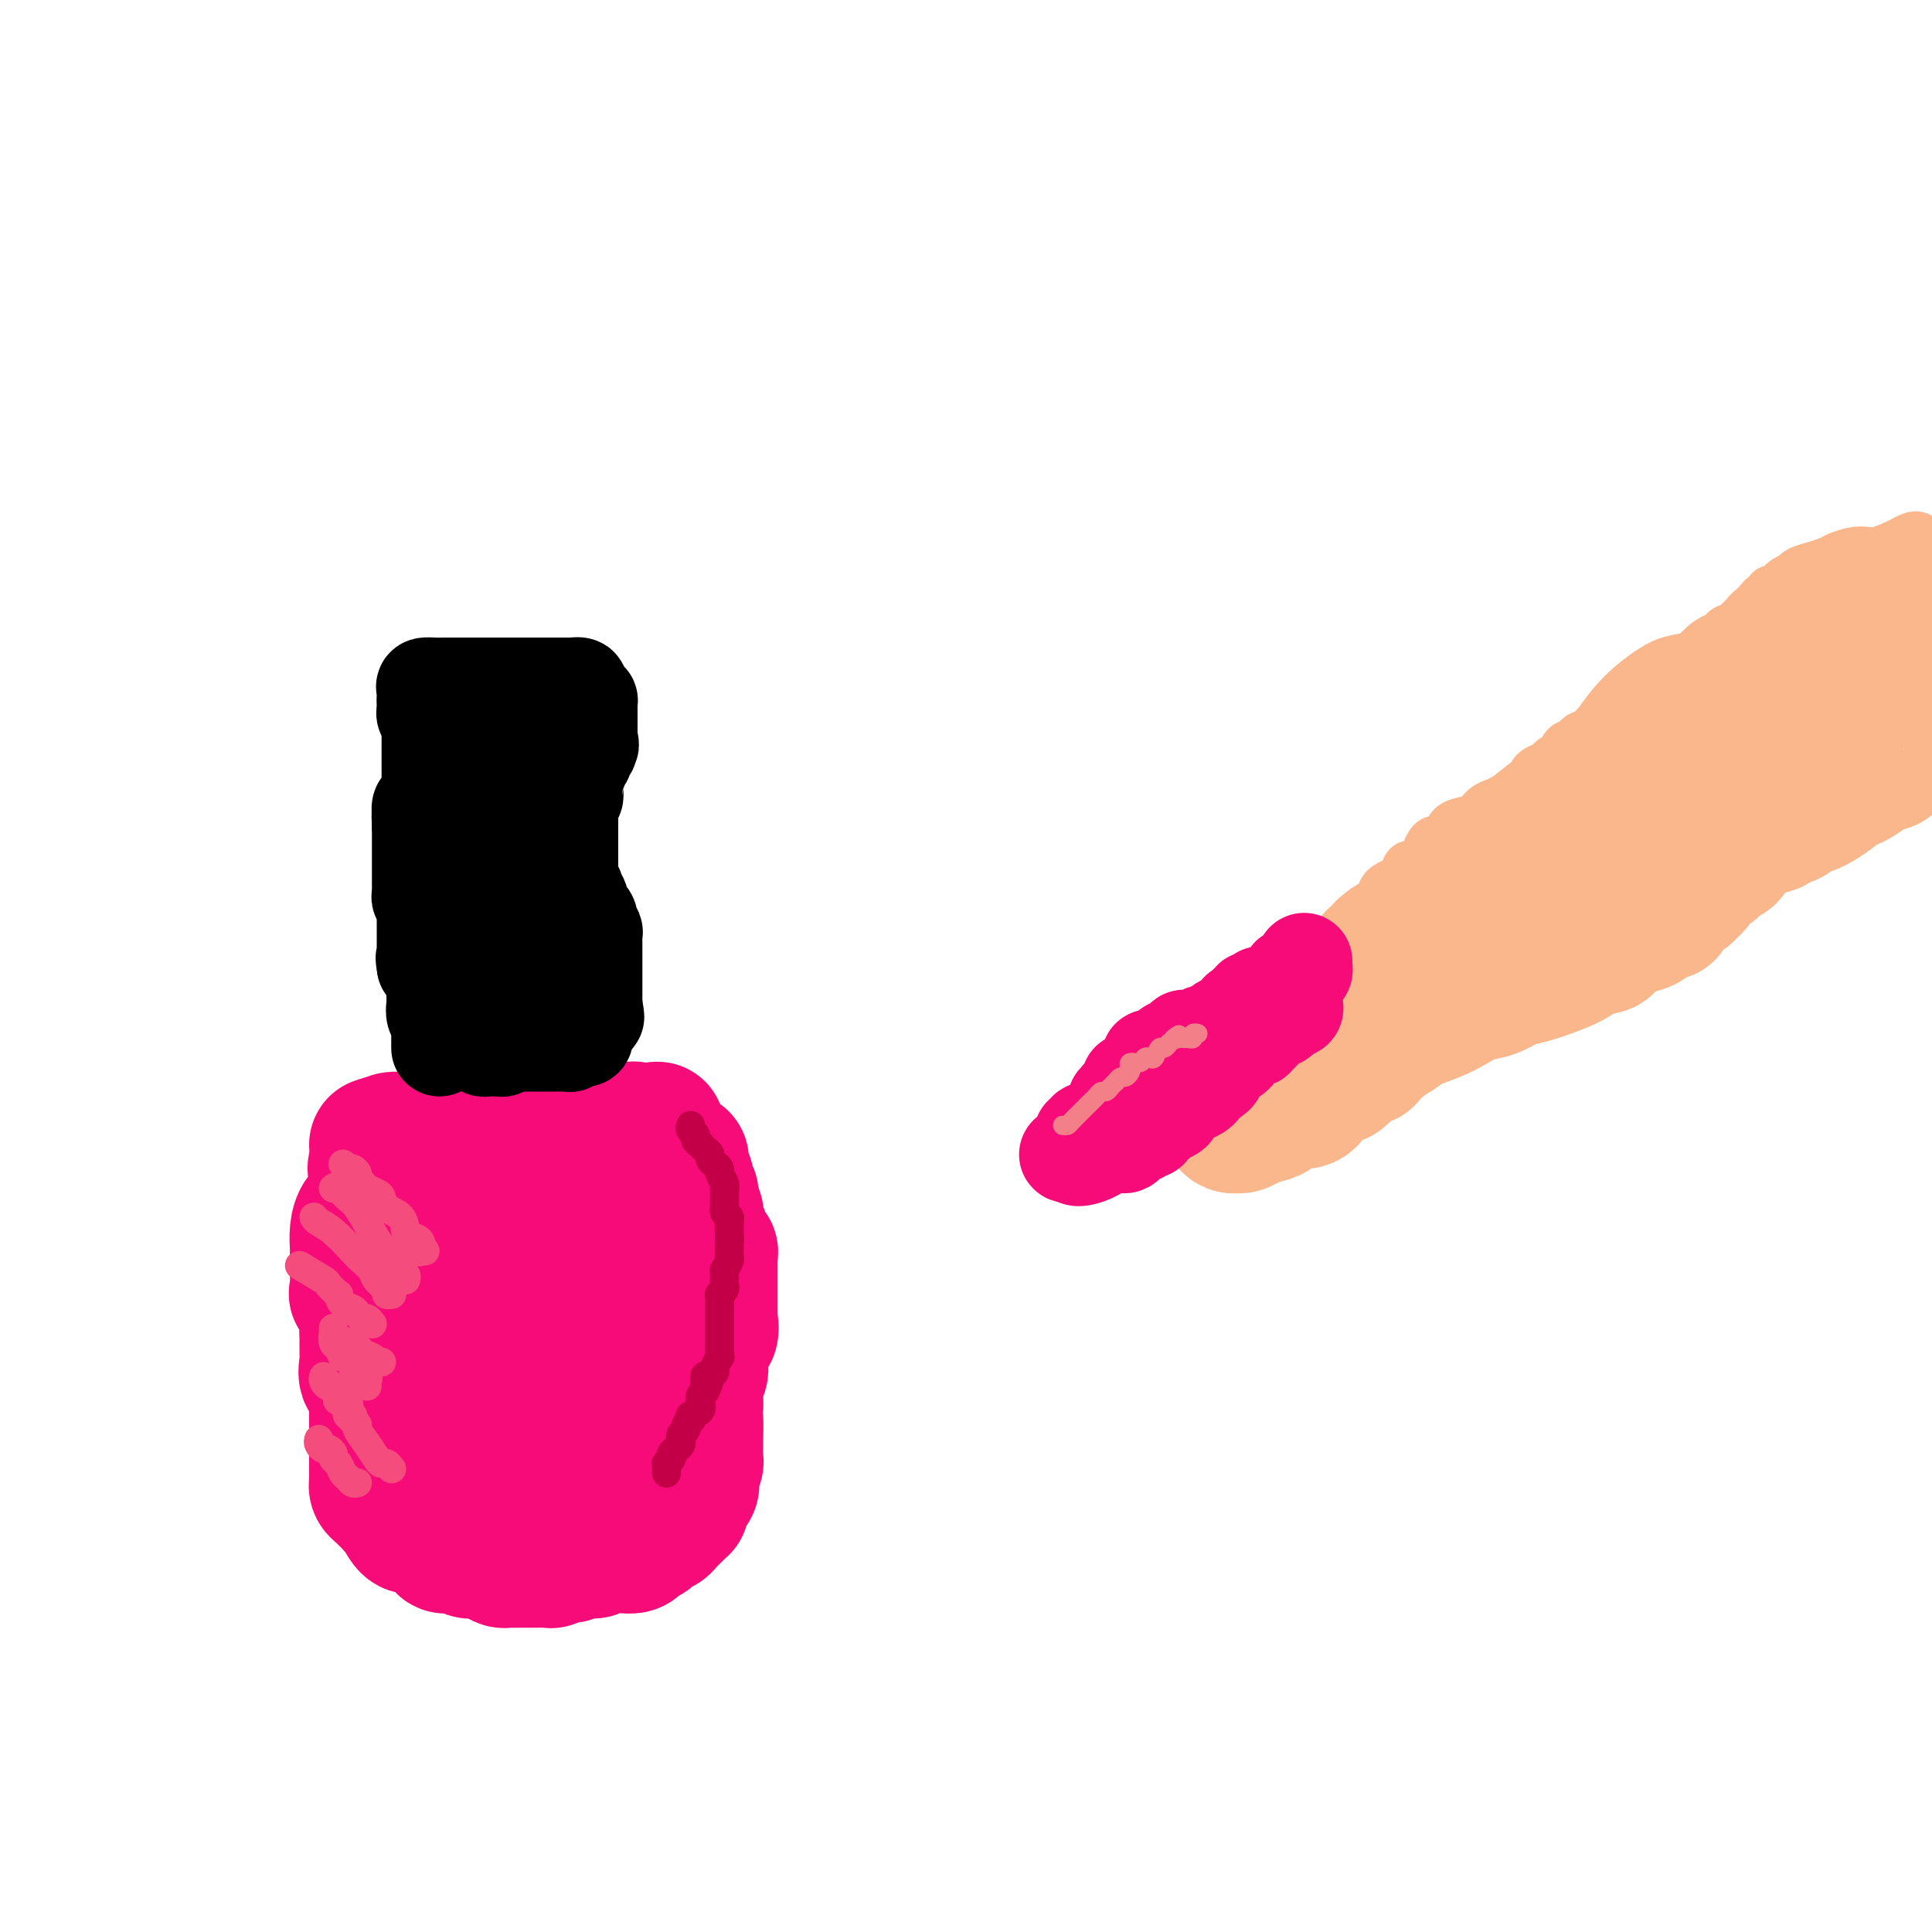 <svg viewBox='0 0 400 400' version='1.1' xmlns='http://www.w3.org/2000/svg' xmlns:xlink='http://www.w3.org/1999/xlink'><g fill='none' stroke='#F60B79' stroke-width='20' stroke-linecap='round' stroke-linejoin='round'><path d='M78,233c-0.202,-0.121 -0.404,-0.243 0,0c0.404,0.243 1.414,0.850 2,1c0.586,0.150 0.747,-0.156 1,0c0.253,0.156 0.596,0.774 1,1c0.404,0.226 0.869,0.061 1,0c0.131,-0.061 -0.071,-0.016 0,0c0.071,0.016 0.415,0.004 1,0c0.585,-0.004 1.413,-0.001 2,0c0.587,0.001 0.934,0.001 1,0c0.066,-0.001 -0.150,-0.004 0,0c0.150,0.004 0.666,0.015 1,0c0.334,-0.015 0.485,-0.056 1,0c0.515,0.056 1.395,0.207 2,0c0.605,-0.207 0.936,-0.774 1,-1c0.064,-0.226 -0.137,-0.113 0,0c0.137,0.113 0.614,0.226 1,0c0.386,-0.226 0.682,-0.793 1,-1c0.318,-0.207 0.659,-0.056 1,0c0.341,0.056 0.683,0.015 1,0c0.317,-0.015 0.610,-0.004 1,0c0.390,0.004 0.879,0.001 1,0c0.121,-0.001 -0.125,0.001 0,0c0.125,-0.001 0.622,-0.003 1,0c0.378,0.003 0.637,0.011 1,0c0.363,-0.011 0.828,-0.041 1,0c0.172,0.041 0.049,0.155 0,0c-0.049,-0.155 -0.025,-0.577 0,-1'/><path d='M101,232c1.669,-0.480 0.843,-0.181 1,0c0.157,0.181 1.298,0.245 2,0c0.702,-0.245 0.965,-0.798 1,-1c0.035,-0.202 -0.158,-0.054 0,0c0.158,0.054 0.669,0.015 1,0c0.331,-0.015 0.484,-0.004 1,0c0.516,0.004 1.395,0.001 2,0c0.605,-0.001 0.935,-0.000 1,0c0.065,0.000 -0.136,0.000 0,0c0.136,-0.000 0.610,-0.000 1,0c0.390,0.000 0.696,0.000 1,0c0.304,-0.000 0.606,-0.000 1,0c0.394,0.000 0.879,0.000 1,0c0.121,-0.000 -0.121,-0.000 0,0c0.121,0.000 0.606,0.000 1,0c0.394,-0.000 0.699,-0.000 1,0c0.301,0.000 0.599,0.000 1,0c0.401,-0.000 0.906,-0.001 1,0c0.094,0.001 -0.224,0.004 0,0c0.224,-0.004 0.990,-0.015 1,0c0.010,0.015 -0.735,0.057 -1,0c-0.265,-0.057 -0.050,-0.211 -1,0c-0.950,0.211 -3.063,0.788 -4,1c-0.937,0.212 -0.696,0.061 -1,0c-0.304,-0.061 -1.152,-0.030 -2,0'/><path d='M110,232c-1.571,0.155 -0.999,0.041 -1,0c-0.001,-0.041 -0.574,-0.011 -1,0c-0.426,0.011 -0.705,0.002 -1,0c-0.295,-0.002 -0.608,0.003 -1,0c-0.392,-0.003 -0.864,-0.015 -1,0c-0.136,0.015 0.066,0.057 0,0c-0.066,-0.057 -0.398,-0.211 -1,0c-0.602,0.211 -1.474,0.789 -2,1c-0.526,0.211 -0.705,0.057 -1,0c-0.295,-0.057 -0.705,-0.015 -1,0c-0.295,0.015 -0.474,0.003 -1,0c-0.526,-0.003 -1.397,0.003 -2,0c-0.603,-0.003 -0.936,-0.015 -1,0c-0.064,0.015 0.140,0.057 0,0c-0.140,-0.057 -0.626,-0.211 -1,0c-0.374,0.211 -0.636,0.789 -1,1c-0.364,0.211 -0.829,0.057 -1,0c-0.171,-0.057 -0.049,-0.016 -1,0c-0.951,0.016 -2.976,0.008 -4,0c-1.024,-0.008 -1.048,-0.016 -1,0c0.048,0.016 0.166,0.056 0,0c-0.166,-0.056 -0.618,-0.207 -1,0c-0.382,0.207 -0.694,0.773 -1,1c-0.306,0.227 -0.607,0.116 -1,0c-0.393,-0.116 -0.879,-0.237 -1,0c-0.121,0.237 0.121,0.833 0,1c-0.121,0.167 -0.606,-0.095 -1,0c-0.394,0.095 -0.697,0.548 -1,1'/><path d='M81,237c-4.670,0.774 -1.843,0.207 -1,0c0.843,-0.207 -0.296,-0.056 -1,0c-0.704,0.056 -0.972,0.015 -1,0c-0.028,-0.015 0.185,-0.004 0,0c-0.185,0.004 -0.767,0.001 -1,0c-0.233,-0.001 -0.116,-0.001 0,0'/></g>
<g fill='none' stroke='#F60B79' stroke-width='28' stroke-linecap='round' stroke-linejoin='round'><path d='M78,237c0.245,0.111 0.491,0.222 1,0c0.509,-0.222 1.283,-0.777 2,-1c0.717,-0.223 1.379,-0.112 2,0c0.621,0.112 1.201,0.226 2,0c0.799,-0.226 1.817,-0.793 3,-1c1.183,-0.207 2.530,-0.056 4,0c1.470,0.056 3.064,0.015 4,0c0.936,-0.015 1.213,-0.004 2,0c0.787,0.004 2.084,0.001 3,0c0.916,-0.001 1.450,-0.000 2,0c0.550,0.000 1.116,0.000 2,0c0.884,-0.000 2.088,-0.000 3,0c0.912,0.000 1.533,0.001 2,0c0.467,-0.001 0.779,-0.004 1,0c0.221,0.004 0.351,0.015 1,0c0.649,-0.015 1.815,-0.057 2,0c0.185,0.057 -0.613,0.211 0,0c0.613,-0.211 2.637,-0.789 4,-1c1.363,-0.211 2.064,-0.057 3,0c0.936,0.057 2.107,0.015 3,0c0.893,-0.015 1.510,-0.004 2,0c0.490,0.004 0.854,0.001 1,0c0.146,-0.001 0.073,-0.001 0,0'/><path d='M127,234c7.759,-0.464 2.657,-0.124 1,0c-1.657,0.124 0.129,0.033 1,0c0.871,-0.033 0.825,-0.009 1,0c0.175,0.009 0.572,0.002 1,0c0.428,-0.002 0.888,-0.001 1,0c0.112,0.001 -0.124,0.001 0,0c0.124,-0.001 0.608,-0.002 1,0c0.392,0.002 0.693,0.007 1,0c0.307,-0.007 0.621,-0.027 1,0c0.379,0.027 0.822,0.101 1,0c0.178,-0.101 0.089,-0.378 0,0c-0.089,0.378 -0.179,1.412 0,2c0.179,0.588 0.626,0.731 1,1c0.374,0.269 0.674,0.663 1,1c0.326,0.337 0.676,0.615 1,1c0.324,0.385 0.622,0.877 1,1c0.378,0.123 0.837,-0.122 1,0c0.163,0.122 0.030,0.610 0,1c-0.030,0.390 0.044,0.682 0,1c-0.044,0.318 -0.204,0.663 0,1c0.204,0.337 0.773,0.668 1,1c0.227,0.332 0.113,0.666 0,1c-0.113,0.334 -0.226,0.667 0,1c0.226,0.333 0.792,0.667 1,1c0.208,0.333 0.060,0.667 0,1c-0.060,0.333 -0.030,0.667 0,1'/><path d='M143,249c1.023,2.515 0.082,1.304 0,1c-0.082,-0.304 0.696,0.300 1,1c0.304,0.700 0.133,1.497 0,2c-0.133,0.503 -0.228,0.712 0,1c0.228,0.288 0.778,0.656 1,1c0.222,0.344 0.116,0.666 0,1c-0.116,0.334 -0.241,0.681 0,1c0.241,0.319 0.849,0.609 1,1c0.151,0.391 -0.156,0.882 0,1c0.156,0.118 0.774,-0.137 1,0c0.226,0.137 0.061,0.667 0,1c-0.061,0.333 -0.016,0.471 0,1c0.016,0.529 0.004,1.451 0,2c-0.004,0.549 -0.001,0.724 0,1c0.001,0.276 0.000,0.652 0,1c-0.000,0.348 -0.000,0.669 0,1c0.000,0.331 -0.000,0.671 0,1c0.000,0.329 0.000,0.648 0,1c-0.000,0.352 -0.001,0.736 0,1c0.001,0.264 0.002,0.407 0,1c-0.002,0.593 -0.008,1.635 0,2c0.008,0.365 0.030,0.051 0,0c-0.030,-0.051 -0.114,0.159 0,1c0.114,0.841 0.424,2.313 0,3c-0.424,0.687 -1.581,0.588 -2,1c-0.419,0.412 -0.098,1.335 0,2c0.098,0.665 -0.026,1.073 0,2c0.026,0.927 0.203,2.372 0,3c-0.203,0.628 -0.785,0.438 -1,1c-0.215,0.562 -0.061,1.875 0,3c0.061,1.125 0.031,2.063 0,3'/><path d='M144,291c-0.464,4.772 -0.123,2.702 0,3c0.123,0.298 0.029,2.962 0,4c-0.029,1.038 0.006,0.449 0,1c-0.006,0.551 -0.055,2.242 0,3c0.055,0.758 0.213,0.582 0,1c-0.213,0.418 -0.797,1.429 -1,2c-0.203,0.571 -0.027,0.703 0,1c0.027,0.297 -0.097,0.758 0,1c0.097,0.242 0.415,0.264 0,1c-0.415,0.736 -1.564,2.186 -2,3c-0.436,0.814 -0.158,0.991 0,1c0.158,0.009 0.197,-0.151 0,0c-0.197,0.151 -0.630,0.614 -1,1c-0.370,0.386 -0.676,0.695 -1,1c-0.324,0.305 -0.664,0.608 -1,1c-0.336,0.392 -0.667,0.875 -1,1c-0.333,0.125 -0.667,-0.107 -1,0c-0.333,0.107 -0.666,0.554 -1,1c-0.334,0.446 -0.671,0.890 -1,1c-0.329,0.110 -0.651,-0.114 -1,0c-0.349,0.114 -0.724,0.567 -1,1c-0.276,0.433 -0.453,0.847 -1,1c-0.547,0.153 -1.465,0.045 -2,0c-0.535,-0.045 -0.688,-0.026 -1,0c-0.312,0.026 -0.784,0.060 -1,0c-0.216,-0.060 -0.176,-0.213 -1,0c-0.824,0.213 -2.514,0.792 -3,1c-0.486,0.208 0.230,0.045 0,0c-0.230,-0.045 -1.408,0.026 -2,0c-0.592,-0.026 -0.598,-0.150 -1,0c-0.402,0.150 -1.201,0.575 -2,1'/><path d='M118,322c-2.135,0.326 -0.971,0.140 -1,0c-0.029,-0.140 -1.250,-0.234 -2,0c-0.750,0.234 -1.028,0.795 -1,1c0.028,0.205 0.362,0.055 0,0c-0.362,-0.055 -1.421,-0.015 -2,0c-0.579,0.015 -0.679,0.004 -1,0c-0.321,-0.004 -0.863,-0.001 -1,0c-0.137,0.001 0.132,0.000 0,0c-0.132,-0.000 -0.665,0.001 -1,0c-0.335,-0.001 -0.470,-0.003 -1,0c-0.530,0.003 -1.453,0.011 -2,0c-0.547,-0.011 -0.717,-0.042 -1,0c-0.283,0.042 -0.678,0.156 -1,0c-0.322,-0.156 -0.573,-0.581 -1,-1c-0.427,-0.419 -1.032,-0.830 -2,-1c-0.968,-0.170 -2.299,-0.098 -3,0c-0.701,0.098 -0.770,0.223 -1,0c-0.230,-0.223 -0.620,-0.795 -1,-1c-0.380,-0.205 -0.749,-0.044 -1,0c-0.251,0.044 -0.385,-0.029 -1,0c-0.615,0.029 -1.710,0.162 -2,0c-0.290,-0.162 0.224,-0.618 0,-1c-0.224,-0.382 -1.187,-0.691 -2,-1c-0.813,-0.309 -1.475,-0.618 -2,-1c-0.525,-0.382 -0.914,-0.836 -1,-1c-0.086,-0.164 0.131,-0.036 0,0c-0.131,0.036 -0.610,-0.018 -1,0c-0.390,0.018 -0.692,0.108 -1,0c-0.308,-0.108 -0.621,-0.414 -1,-1c-0.379,-0.586 -0.822,-1.453 -1,-2c-0.178,-0.547 -0.089,-0.773 0,-1'/><path d='M83,312c-1.571,-1.190 -0.999,-0.164 -1,0c-0.001,0.164 -0.575,-0.534 -1,-1c-0.425,-0.466 -0.702,-0.698 -1,-1c-0.298,-0.302 -0.616,-0.672 -1,-1c-0.384,-0.328 -0.835,-0.613 -1,-1c-0.165,-0.387 -0.044,-0.877 0,-1c0.044,-0.123 0.012,0.122 0,0c-0.012,-0.122 -0.003,-0.610 0,-1c0.003,-0.390 0.001,-0.681 0,-1c-0.001,-0.319 -0.000,-0.666 0,-1c0.000,-0.334 0.000,-0.654 0,-1c-0.000,-0.346 -0.000,-0.719 0,-1c0.000,-0.281 0.000,-0.471 0,-1c-0.000,-0.529 -0.000,-1.398 0,-2c0.000,-0.602 0.000,-0.939 0,-1c-0.000,-0.061 -0.000,0.152 0,0c0.000,-0.152 0.000,-0.671 0,-1c-0.000,-0.329 -0.000,-0.470 0,-1c0.000,-0.530 0.000,-1.449 0,-2c-0.000,-0.551 -0.001,-0.732 0,-1c0.001,-0.268 0.004,-0.621 0,-1c-0.004,-0.379 -0.016,-0.783 0,-1c0.016,-0.217 0.060,-0.247 0,-1c-0.060,-0.753 -0.222,-2.229 0,-3c0.222,-0.771 0.830,-0.837 1,-1c0.170,-0.163 -0.099,-0.423 0,-1c0.099,-0.577 0.565,-1.472 1,-2c0.435,-0.528 0.838,-0.688 1,-1c0.162,-0.312 0.082,-0.776 0,-1c-0.082,-0.224 -0.166,-0.207 0,-1c0.166,-0.793 0.583,-2.397 1,-4'/><path d='M82,276c0.558,-1.616 -0.047,-0.156 0,0c0.047,0.156 0.745,-0.992 1,-2c0.255,-1.008 0.068,-1.877 0,-2c-0.068,-0.123 -0.018,0.500 0,0c0.018,-0.500 0.005,-2.123 0,-3c-0.005,-0.877 -0.000,-1.007 0,-1c0.000,0.007 -0.004,0.152 0,0c0.004,-0.152 0.015,-0.602 0,-1c-0.015,-0.398 -0.057,-0.744 0,-1c0.057,-0.256 0.211,-0.422 0,-1c-0.211,-0.578 -0.789,-1.570 -1,-2c-0.211,-0.430 -0.055,-0.300 0,-1c0.055,-0.700 0.011,-2.230 0,-3c-0.011,-0.770 0.012,-0.780 0,-1c-0.012,-0.220 -0.060,-0.651 0,-1c0.060,-0.349 0.226,-0.618 0,-1c-0.226,-0.382 -0.844,-0.879 -1,-1c-0.156,-0.121 0.151,0.132 0,0c-0.151,-0.132 -0.758,-0.650 -1,-1c-0.242,-0.350 -0.117,-0.532 0,-1c0.117,-0.468 0.227,-1.220 0,-2c-0.227,-0.780 -0.792,-1.586 -1,-2c-0.208,-0.414 -0.060,-0.436 0,-1c0.060,-0.564 0.030,-1.672 0,-2c-0.030,-0.328 -0.061,0.122 0,0c0.061,-0.122 0.212,-0.816 0,-1c-0.212,-0.184 -0.788,0.143 -1,0c-0.212,-0.143 -0.061,-0.755 0,-1c0.061,-0.245 0.030,-0.122 0,0'/><path d='M78,244c-0.628,-4.726 -0.196,-0.540 0,1c0.196,1.540 0.158,0.433 0,1c-0.158,0.567 -0.435,2.809 -1,4c-0.565,1.191 -1.420,1.332 -2,2c-0.580,0.668 -0.887,1.864 -1,3c-0.113,1.136 -0.032,2.212 0,3c0.032,0.788 0.016,1.287 0,2c-0.016,0.713 -0.033,1.640 0,3c0.033,1.360 0.114,3.154 0,4c-0.114,0.846 -0.423,0.745 0,1c0.423,0.255 1.578,0.868 2,2c0.422,1.132 0.111,2.784 0,4c-0.111,1.216 -0.022,1.996 0,3c0.022,1.004 -0.022,2.234 0,3c0.022,0.766 0.110,1.070 0,2c-0.110,0.930 -0.418,2.486 0,3c0.418,0.514 1.561,-0.012 2,0c0.439,0.012 0.173,0.564 0,1c-0.173,0.436 -0.254,0.757 0,1c0.254,0.243 0.841,0.408 1,1c0.159,0.592 -0.111,1.612 0,2c0.111,0.388 0.603,0.145 1,0c0.397,-0.145 0.698,-0.193 1,0c0.302,0.193 0.603,0.626 1,1c0.397,0.374 0.890,0.688 1,1c0.110,0.312 -0.163,0.623 0,1c0.163,0.377 0.761,0.822 1,1c0.239,0.178 0.120,0.089 0,0'/><path d='M84,294c1.417,1.510 0.961,0.786 1,1c0.039,0.214 0.575,1.367 1,2c0.425,0.633 0.740,0.748 1,1c0.260,0.252 0.466,0.642 1,1c0.534,0.358 1.395,0.684 2,1c0.605,0.316 0.953,0.622 1,1c0.047,0.378 -0.207,0.827 0,1c0.207,0.173 0.874,0.071 1,0c0.126,-0.071 -0.290,-0.111 0,0c0.290,0.111 1.286,0.374 2,0c0.714,-0.374 1.146,-1.386 2,-2c0.854,-0.614 2.130,-0.829 3,-1c0.870,-0.171 1.333,-0.299 2,-1c0.667,-0.701 1.538,-1.976 3,-3c1.462,-1.024 3.514,-1.796 5,-3c1.486,-1.204 2.405,-2.841 3,-4c0.595,-1.159 0.864,-1.841 2,-3c1.136,-1.159 3.139,-2.794 4,-4c0.861,-1.206 0.582,-1.984 1,-3c0.418,-1.016 1.535,-2.270 2,-4c0.465,-1.730 0.279,-3.938 0,-5c-0.279,-1.062 -0.652,-0.980 -1,-2c-0.348,-1.020 -0.671,-3.142 -1,-4c-0.329,-0.858 -0.666,-0.454 -1,-1c-0.334,-0.546 -0.667,-2.044 -1,-3c-0.333,-0.956 -0.667,-1.370 -1,-2c-0.333,-0.630 -0.667,-1.475 -1,-2c-0.333,-0.525 -0.667,-0.728 -1,-1c-0.333,-0.272 -0.667,-0.612 -1,-1c-0.333,-0.388 -0.667,-0.825 -1,-1c-0.333,-0.175 -0.667,-0.087 -1,0'/><path d='M111,252c-1.497,-2.859 -0.239,-1.505 0,-1c0.239,0.505 -0.542,0.161 -1,0c-0.458,-0.161 -0.592,-0.140 -1,1c-0.408,1.140 -1.090,3.400 -2,5c-0.910,1.600 -2.048,2.539 -3,6c-0.952,3.461 -1.719,9.445 -2,13c-0.281,3.555 -0.076,4.681 0,6c0.076,1.319 0.024,2.829 0,4c-0.024,1.171 -0.021,2.002 0,3c0.021,0.998 0.061,2.162 0,3c-0.061,0.838 -0.223,1.349 0,2c0.223,0.651 0.830,1.443 1,2c0.170,0.557 -0.096,0.878 0,1c0.096,0.122 0.555,0.044 1,0c0.445,-0.044 0.876,-0.056 1,0c0.124,0.056 -0.058,0.179 0,0c0.058,-0.179 0.358,-0.658 1,-1c0.642,-0.342 1.627,-0.545 3,-1c1.373,-0.455 3.135,-1.160 4,-2c0.865,-0.840 0.834,-1.813 2,-3c1.166,-1.187 3.528,-2.588 5,-4c1.472,-1.412 2.055,-2.833 3,-4c0.945,-1.167 2.254,-2.078 3,-3c0.746,-0.922 0.929,-1.854 1,-3c0.071,-1.146 0.030,-2.507 0,-3c-0.030,-0.493 -0.050,-0.118 0,-1c0.050,-0.882 0.168,-3.021 0,-4c-0.168,-0.979 -0.622,-0.799 -1,-1c-0.378,-0.201 -0.679,-0.785 -1,-1c-0.321,-0.215 -0.663,-0.061 -1,0c-0.337,0.061 -0.668,0.031 -1,0'/><path d='M123,266c-0.505,-0.331 0.233,-0.158 0,0c-0.233,0.158 -1.437,0.301 -2,2c-0.563,1.699 -0.485,4.955 -1,8c-0.515,3.045 -1.624,5.881 -2,9c-0.376,3.119 -0.020,6.522 0,9c0.020,2.478 -0.297,4.031 0,5c0.297,0.969 1.207,1.354 2,2c0.793,0.646 1.470,1.553 2,2c0.530,0.447 0.912,0.433 1,0c0.088,-0.433 -0.120,-1.284 0,-2c0.120,-0.716 0.568,-1.296 1,-2c0.432,-0.704 0.848,-1.531 1,-3c0.152,-1.469 0.041,-3.579 0,-5c-0.041,-1.421 -0.011,-2.151 0,-3c0.011,-0.849 0.003,-1.815 0,-3c-0.003,-1.185 -0.002,-2.588 0,-4c0.002,-1.412 0.004,-2.834 0,-4c-0.004,-1.166 -0.015,-2.078 0,-3c0.015,-0.922 0.057,-1.854 0,-3c-0.057,-1.146 -0.211,-2.505 0,-3c0.211,-0.495 0.789,-0.126 1,-1c0.211,-0.874 0.057,-2.990 0,-4c-0.057,-1.010 -0.015,-0.915 0,-1c0.015,-0.085 0.004,-0.350 0,-1c-0.004,-0.650 -0.001,-1.684 0,-2c0.001,-0.316 0.000,0.088 0,0c-0.000,-0.088 -0.000,-0.667 0,-1c0.000,-0.333 0.000,-0.419 0,-1c-0.000,-0.581 -0.000,-1.656 0,-2c0.000,-0.344 0.000,0.045 0,0c-0.000,-0.045 -0.000,-0.522 0,-1'/><path d='M126,254c0.625,-7.849 0.186,-2.972 0,-1c-0.186,1.972 -0.119,1.040 0,1c0.119,-0.040 0.289,0.814 0,1c-0.289,0.186 -1.036,-0.294 -2,0c-0.964,0.294 -2.146,1.362 -3,2c-0.854,0.638 -1.381,0.848 -2,1c-0.619,0.152 -1.331,0.248 -2,0c-0.669,-0.248 -1.293,-0.841 -2,-1c-0.707,-0.159 -1.495,0.115 -2,0c-0.505,-0.115 -0.727,-0.618 -1,-1c-0.273,-0.382 -0.597,-0.642 -1,-1c-0.403,-0.358 -0.885,-0.814 -1,-1c-0.115,-0.186 0.137,-0.103 0,0c-0.137,0.103 -0.663,0.224 -1,0c-0.337,-0.224 -0.486,-0.795 -1,-1c-0.514,-0.205 -1.395,-0.044 -2,0c-0.605,0.044 -0.935,-0.029 -1,0c-0.065,0.029 0.136,0.162 0,0c-0.136,-0.162 -0.610,-0.618 -1,-1c-0.390,-0.382 -0.695,-0.691 -1,-1'/><path d='M103,251c-2.632,-1.083 -2.211,-0.291 -2,0c0.211,0.291 0.211,0.082 0,0c-0.211,-0.082 -0.635,-0.037 -1,0c-0.365,0.037 -0.672,0.066 -1,0c-0.328,-0.066 -0.676,-0.228 -1,0c-0.324,0.228 -0.623,0.845 -1,1c-0.377,0.155 -0.832,-0.150 -1,0c-0.168,0.150 -0.048,0.757 0,1c0.048,0.243 0.024,0.121 0,0'/></g>
<g fill='none' stroke='#000000' stroke-width='20' stroke-linecap='round' stroke-linejoin='round'><path d='M91,217c-0.000,-0.303 -0.000,-0.606 0,-1c0.000,-0.394 0.000,-0.879 0,-1c-0.000,-0.121 -0.000,0.121 0,0c0.000,-0.121 0.001,-0.606 0,-1c-0.001,-0.394 -0.004,-0.696 0,-1c0.004,-0.304 0.015,-0.610 0,-1c-0.015,-0.390 -0.057,-0.864 0,-1c0.057,-0.136 0.211,0.067 0,0c-0.211,-0.067 -0.789,-0.403 -1,-1c-0.211,-0.597 -0.057,-1.455 0,-2c0.057,-0.545 0.015,-0.777 0,-1c-0.015,-0.223 -0.003,-0.437 0,-1c0.003,-0.563 -0.002,-1.474 0,-2c0.002,-0.526 0.012,-0.666 0,-1c-0.012,-0.334 -0.044,-0.863 0,-1c0.044,-0.137 0.166,0.117 0,0c-0.166,-0.117 -0.619,-0.605 -1,-1c-0.381,-0.395 -0.691,-0.698 -1,-1'/><path d='M88,200c-0.464,-2.808 -0.124,-1.329 0,-1c0.124,0.329 0.033,-0.494 0,-1c-0.033,-0.506 -0.009,-0.695 0,-1c0.009,-0.305 0.002,-0.726 0,-1c-0.002,-0.274 -0.001,-0.402 0,-1c0.001,-0.598 0.000,-1.665 0,-2c-0.000,-0.335 -0.000,0.064 0,0c0.000,-0.064 0.000,-0.591 0,-1c-0.000,-0.409 -0.000,-0.701 0,-1c0.000,-0.299 0.001,-0.605 0,-1c-0.001,-0.395 -0.004,-0.879 0,-1c0.004,-0.121 0.015,0.122 0,0c-0.015,-0.122 -0.057,-0.610 0,-1c0.057,-0.390 0.211,-0.682 0,-1c-0.211,-0.318 -0.789,-0.663 -1,-1c-0.211,-0.337 -0.057,-0.667 0,-1c0.057,-0.333 0.015,-0.668 0,-1c-0.015,-0.332 -0.004,-0.662 0,-1c0.004,-0.338 0.001,-0.686 0,-1c-0.001,-0.314 -0.000,-0.595 0,-1c0.000,-0.405 0.000,-0.935 0,-1c-0.000,-0.065 -0.000,0.333 0,0c0.000,-0.333 0.000,-1.399 0,-2c-0.000,-0.601 -0.000,-0.738 0,-1c0.000,-0.262 0.000,-0.647 0,-1c-0.000,-0.353 -0.000,-0.672 0,-1c0.000,-0.328 0.000,-0.665 0,-1c-0.000,-0.335 -0.000,-0.667 0,-1c0.000,-0.333 0.000,-0.667 0,-1c-0.000,-0.333 -0.000,-0.667 0,-1'/><path d='M87,171c-0.154,-4.433 -0.038,-1.015 0,0c0.038,1.015 -0.000,-0.372 0,-1c0.000,-0.628 0.038,-0.497 0,-1c-0.038,-0.503 -0.154,-1.639 0,-2c0.154,-0.361 0.577,0.053 1,0c0.423,-0.053 0.845,-0.574 1,-1c0.155,-0.426 0.041,-0.758 0,-1c-0.041,-0.242 -0.011,-0.394 0,-1c0.011,-0.606 0.003,-1.668 0,-2c-0.003,-0.332 -0.001,0.065 0,0c0.001,-0.065 0.000,-0.591 0,-1c-0.000,-0.409 -0.000,-0.701 0,-1c0.000,-0.299 0.000,-0.605 0,-1c-0.000,-0.395 -0.000,-0.879 0,-1c0.000,-0.121 0.000,0.123 0,0c-0.000,-0.123 -0.000,-0.611 0,-1c0.000,-0.389 0.000,-0.678 0,-1c-0.000,-0.322 -0.000,-0.677 0,-1c0.000,-0.323 0.000,-0.615 0,-1c-0.000,-0.385 -0.000,-0.864 0,-1c0.000,-0.136 0.001,0.069 0,0c-0.001,-0.069 -0.004,-0.414 0,-1c0.004,-0.586 0.015,-1.414 0,-2c-0.015,-0.586 -0.057,-0.930 0,-1c0.057,-0.070 0.211,0.135 0,0c-0.211,-0.135 -0.789,-0.611 -1,-1c-0.211,-0.389 -0.057,-0.692 0,-1c0.057,-0.308 0.015,-0.621 0,-1c-0.015,-0.379 -0.004,-0.822 0,-1c0.004,-0.178 0.002,-0.089 0,0'/><path d='M88,145c0.148,-4.204 0.019,-1.715 0,-1c-0.019,0.715 0.071,-0.344 0,-1c-0.071,-0.656 -0.303,-0.908 0,-1c0.303,-0.092 1.140,-0.025 2,0c0.860,0.025 1.741,0.007 2,0c0.259,-0.007 -0.104,-0.002 0,0c0.104,0.002 0.676,0.000 1,0c0.324,-0.000 0.401,-0.000 1,0c0.599,0.000 1.718,0.000 2,0c0.282,-0.000 -0.275,-0.000 0,0c0.275,0.000 1.383,0.000 2,0c0.617,-0.000 0.743,-0.000 1,0c0.257,0.000 0.646,0.000 1,0c0.354,-0.000 0.672,-0.000 1,0c0.328,0.000 0.665,0.000 1,0c0.335,-0.000 0.667,-0.000 1,0'/><path d='M103,142c2.483,0.000 1.190,0.000 1,0c-0.190,0.000 0.723,0.000 1,0c0.277,-0.000 -0.081,0.000 0,0c0.081,0.000 0.600,0.000 1,0c0.400,0.000 0.681,0.000 1,0c0.319,0.000 0.677,0.000 1,0c0.323,0.000 0.611,0.000 1,0c0.389,0.000 0.877,0.000 1,0c0.123,0.000 -0.121,0.000 0,0c0.121,0.000 0.606,0.000 1,0c0.394,-0.000 0.697,0.000 1,0c0.303,0.000 0.606,0.000 1,0c0.394,0.000 0.879,0.000 1,0c0.121,0.000 -0.122,0.000 0,0c0.122,0.000 0.607,-0.000 1,0c0.393,0.000 0.693,0.000 1,0c0.307,0.000 0.621,-0.000 1,0c0.379,0.000 0.823,0.000 1,0c0.177,0.000 0.089,0.000 0,0'/><path d='M118,142c2.483,0.013 1.191,0.046 1,0c-0.191,-0.046 0.719,-0.171 1,0c0.281,0.171 -0.068,0.637 0,1c0.068,0.363 0.554,0.622 1,1c0.446,0.378 0.851,0.874 1,1c0.149,0.126 0.040,-0.120 0,0c-0.040,0.120 -0.011,0.605 0,1c0.011,0.395 0.003,0.701 0,1c-0.003,0.299 -0.001,0.591 0,1c0.001,0.409 0.000,0.936 0,1c-0.000,0.064 -0.000,-0.337 0,0c0.000,0.337 0.000,1.410 0,2c-0.000,0.590 -0.000,0.697 0,1c0.000,0.303 0.000,0.801 0,1c-0.000,0.199 -0.000,0.100 0,0'/><path d='M122,153c0.601,1.880 0.105,1.081 0,1c-0.105,-0.081 0.183,0.556 0,1c-0.183,0.444 -0.837,0.695 -1,1c-0.163,0.305 0.167,0.664 0,1c-0.167,0.336 -0.829,0.650 -1,1c-0.171,0.350 0.150,0.738 0,1c-0.150,0.262 -0.773,0.399 -1,1c-0.227,0.601 -0.060,1.667 0,2c0.060,0.333 0.012,-0.065 0,0c-0.012,0.065 0.011,0.595 0,1c-0.011,0.405 -0.055,0.686 0,1c0.055,0.314 0.211,0.662 0,1c-0.211,0.338 -0.789,0.668 -1,1c-0.211,0.332 -0.057,0.667 0,1c0.057,0.333 0.015,0.663 0,1c-0.015,0.337 -0.004,0.682 0,1c0.004,0.318 0.001,0.609 0,1c-0.001,0.391 -0.000,0.883 0,1c0.000,0.117 0.000,-0.140 0,0c-0.000,0.140 -0.000,0.678 0,1c0.000,0.322 0.000,0.428 0,1c-0.000,0.572 -0.000,1.610 0,2c0.000,0.390 0.000,0.132 0,0c-0.000,-0.132 -0.000,-0.137 0,0c0.000,0.137 0.000,0.415 0,1c-0.000,0.585 -0.000,1.476 0,2c0.000,0.524 0.000,0.679 0,1c-0.000,0.321 -0.000,0.806 0,1c0.000,0.194 0.000,0.097 0,0'/><path d='M118,180c-0.603,4.299 -0.110,1.547 0,1c0.110,-0.547 -0.163,1.111 0,2c0.163,0.889 0.762,1.011 1,1c0.238,-0.011 0.116,-0.153 0,0c-0.116,0.153 -0.224,0.600 0,1c0.224,0.400 0.782,0.751 1,1c0.218,0.249 0.097,0.395 0,1c-0.097,0.605 -0.171,1.667 0,2c0.171,0.333 0.585,-0.064 1,0c0.415,0.064 0.829,0.590 1,1c0.171,0.410 0.098,0.705 0,1c-0.098,0.295 -0.223,0.589 0,1c0.223,0.411 0.792,0.937 1,1c0.208,0.063 0.056,-0.339 0,0c-0.056,0.339 -0.015,1.418 0,2c0.015,0.582 0.004,0.667 0,1c-0.004,0.333 -0.001,0.915 0,1c0.001,0.085 0.000,-0.327 0,0c-0.000,0.327 -0.000,1.394 0,2c0.000,0.606 0.000,0.753 0,1c-0.000,0.247 -0.000,0.594 0,1c0.000,0.406 0.000,0.869 0,1c-0.000,0.131 -0.000,-0.071 0,0c0.000,0.071 0.000,0.414 0,1c-0.000,0.586 -0.000,1.414 0,2c0.000,0.586 0.000,0.930 0,1c-0.000,0.070 -0.000,-0.135 0,0c0.000,0.135 0.000,0.610 0,1c-0.000,0.390 -0.000,0.695 0,1'/><path d='M123,208c0.773,4.515 0.204,1.801 0,1c-0.204,-0.801 -0.044,0.310 0,1c0.044,0.690 -0.027,0.958 0,1c0.027,0.042 0.152,-0.143 0,0c-0.152,0.143 -0.581,0.613 -1,1c-0.419,0.387 -0.830,0.693 -1,1c-0.170,0.307 -0.101,0.617 0,1c0.101,0.383 0.233,0.838 0,1c-0.233,0.162 -0.832,0.029 -1,0c-0.168,-0.029 0.096,0.045 0,0c-0.096,-0.045 -0.551,-0.208 -1,0c-0.449,0.208 -0.894,0.788 -1,1c-0.106,0.212 0.125,0.057 0,0c-0.125,-0.057 -0.607,-0.015 -1,0c-0.393,0.015 -0.697,0.004 -1,0c-0.303,-0.004 -0.606,-0.001 -1,0c-0.394,0.001 -0.879,0.000 -1,0c-0.121,-0.000 0.121,-0.000 0,0c-0.121,0.000 -0.605,0.000 -1,0c-0.395,-0.000 -0.701,-0.000 -1,0c-0.299,0.000 -0.591,0.000 -1,0c-0.409,-0.000 -0.935,-0.000 -1,0c-0.065,0.000 0.333,0.000 0,0c-0.333,-0.000 -1.396,-0.000 -2,0c-0.604,0.000 -0.750,0.000 -1,0c-0.250,-0.000 -0.606,-0.000 -1,0c-0.394,0.000 -0.827,0.000 -1,0c-0.173,-0.000 -0.087,-0.000 0,0'/><path d='M105,216c-2.343,0.381 -1.201,0.834 -1,1c0.201,0.166 -0.539,0.045 -1,0c-0.461,-0.045 -0.644,-0.015 -1,0c-0.356,0.015 -0.884,0.015 -1,0c-0.116,-0.015 0.179,-0.045 0,0c-0.179,0.045 -0.833,0.167 -1,0c-0.167,-0.167 0.152,-0.621 0,-1c-0.152,-0.379 -0.776,-0.681 -1,-1c-0.224,-0.319 -0.049,-0.655 0,-1c0.049,-0.345 -0.029,-0.700 0,-1c0.029,-0.300 0.165,-0.543 0,-1c-0.165,-0.457 -0.633,-1.126 -1,-2c-0.367,-0.874 -0.634,-1.954 -1,-3c-0.366,-1.046 -0.830,-2.058 -1,-3c-0.170,-0.942 -0.045,-1.815 0,-2c0.045,-0.185 0.011,0.316 0,0c-0.011,-0.316 0.001,-1.450 0,-2c-0.001,-0.550 -0.015,-0.515 0,-1c0.015,-0.485 0.060,-1.488 0,-2c-0.060,-0.512 -0.226,-0.533 0,-1c0.226,-0.467 0.844,-1.381 1,-2c0.156,-0.619 -0.151,-0.944 0,-1c0.151,-0.056 0.762,0.158 1,0c0.238,-0.158 0.105,-0.686 0,-1c-0.105,-0.314 -0.183,-0.414 0,-1c0.183,-0.586 0.626,-1.658 1,-2c0.374,-0.342 0.678,0.045 1,0c0.322,-0.045 0.661,-0.523 1,-1'/><path d='M101,188c0.741,-2.830 0.094,-1.907 0,-2c-0.094,-0.093 0.366,-1.204 1,-2c0.634,-0.796 1.442,-1.278 2,-2c0.558,-0.722 0.867,-1.685 1,-2c0.133,-0.315 0.091,0.018 0,0c-0.091,-0.018 -0.231,-0.386 0,-1c0.231,-0.614 0.832,-1.474 1,-2c0.168,-0.526 -0.099,-0.718 0,-1c0.099,-0.282 0.562,-0.653 1,-1c0.438,-0.347 0.849,-0.670 1,-1c0.151,-0.330 0.040,-0.666 0,-1c-0.040,-0.334 -0.011,-0.667 0,-1c0.011,-0.333 0.003,-0.667 0,-1c-0.003,-0.333 0.000,-0.665 0,-1c-0.000,-0.335 -0.003,-0.673 0,-1c0.003,-0.327 0.012,-0.643 0,-1c-0.012,-0.357 -0.045,-0.755 0,-1c0.045,-0.245 0.170,-0.338 0,-1c-0.170,-0.662 -0.634,-1.892 -1,-3c-0.366,-1.108 -0.634,-2.093 -1,-3c-0.366,-0.907 -0.829,-1.735 -1,-2c-0.171,-0.265 -0.050,0.035 0,0c0.050,-0.035 0.028,-0.404 0,-1c-0.028,-0.596 -0.064,-1.418 0,-2c0.064,-0.582 0.227,-0.924 0,-1c-0.227,-0.076 -0.844,0.114 -1,0c-0.156,-0.114 0.150,-0.531 0,-1c-0.150,-0.469 -0.757,-0.991 -1,-1c-0.243,-0.009 -0.121,0.496 0,1'/><path d='M103,153c-0.900,-2.967 -0.648,0.115 0,2c0.648,1.885 1.694,2.575 2,4c0.306,1.425 -0.128,3.587 0,5c0.128,1.413 0.819,2.077 1,4c0.181,1.923 -0.147,5.105 0,7c0.147,1.895 0.768,2.504 1,3c0.232,0.496 0.076,0.878 0,2c-0.076,1.122 -0.073,2.983 0,4c0.073,1.017 0.216,1.190 0,2c-0.216,0.810 -0.790,2.259 -1,3c-0.210,0.741 -0.056,0.776 0,1c0.056,0.224 0.015,0.637 0,1c-0.015,0.363 -0.004,0.674 0,1c0.004,0.326 0.001,0.666 0,1c-0.001,0.334 -0.000,0.663 0,1c0.000,0.337 0.000,0.682 0,1c-0.000,0.318 0.000,0.610 0,1c-0.000,0.390 -0.001,0.878 0,1c0.001,0.122 0.003,-0.122 0,0c-0.003,0.122 -0.012,0.610 0,1c0.012,0.390 0.044,0.683 0,1c-0.044,0.317 -0.166,0.658 0,1c0.166,0.342 0.619,0.684 1,1c0.381,0.316 0.690,0.607 1,1c0.310,0.393 0.622,0.890 1,1c0.378,0.110 0.822,-0.167 1,0c0.178,0.167 0.089,0.777 0,1c-0.089,0.223 -0.178,0.060 0,0c0.178,-0.060 0.622,-0.017 1,0c0.378,0.017 0.689,0.009 1,0'/><path d='M112,204c1.094,0.899 0.829,0.148 1,0c0.171,-0.148 0.778,0.307 1,0c0.222,-0.307 0.060,-1.377 0,-2c-0.060,-0.623 -0.016,-0.801 0,-1c0.016,-0.199 0.005,-0.421 0,-1c-0.005,-0.579 -0.005,-1.516 0,-2c0.005,-0.484 0.015,-0.513 0,-1c-0.015,-0.487 -0.057,-1.430 0,-2c0.057,-0.570 0.211,-0.768 0,-1c-0.211,-0.232 -0.789,-0.500 -1,-1c-0.211,-0.500 -0.057,-1.233 0,-2c0.057,-0.767 0.015,-1.567 0,-2c-0.015,-0.433 -0.004,-0.497 0,-1c0.004,-0.503 0.001,-1.443 0,-2c-0.001,-0.557 -0.000,-0.731 0,-1c0.000,-0.269 0.000,-0.631 0,-1c-0.000,-0.369 -0.000,-0.743 0,-1c0.000,-0.257 0.000,-0.397 0,-1c-0.000,-0.603 -0.000,-1.670 0,-2c0.000,-0.330 0.000,0.076 0,0c-0.000,-0.076 -0.000,-0.636 0,-1c0.000,-0.364 0.000,-0.534 0,-1c-0.000,-0.466 -0.000,-1.228 0,-2c0.000,-0.772 0.000,-1.554 0,-2c-0.000,-0.446 -0.000,-0.556 0,-1c0.000,-0.444 0.000,-1.222 0,-2'/><path d='M113,171c0.154,-5.072 0.038,-1.254 0,0c-0.038,1.254 0.001,-0.058 0,-1c-0.001,-0.942 -0.043,-1.513 0,-2c0.043,-0.487 0.169,-0.890 0,-1c-0.169,-0.110 -0.634,0.073 -1,0c-0.366,-0.073 -0.634,-0.401 -1,-1c-0.366,-0.599 -0.830,-1.467 -1,-2c-0.170,-0.533 -0.046,-0.730 0,-1c0.046,-0.270 0.012,-0.611 0,-1c-0.012,-0.389 -0.004,-0.825 0,-1c0.004,-0.175 0.002,-0.087 0,0'/></g>
<g fill='none' stroke='#F44C7D' stroke-width='6' stroke-linecap='round' stroke-linejoin='round'><path d='M69,246c0.236,-0.201 0.472,-0.401 1,0c0.528,0.401 1.348,1.405 2,2c0.652,0.595 1.135,0.783 2,2c0.865,1.217 2.112,3.465 3,5c0.888,1.535 1.419,2.358 2,3c0.581,0.642 1.213,1.104 2,2c0.787,0.896 1.727,2.226 2,3c0.273,0.774 -0.123,0.991 0,1c0.123,0.009 0.764,-0.190 1,0c0.236,0.190 0.067,0.769 0,1c-0.067,0.231 -0.034,0.116 0,0'/><path d='M65,252c0.192,0.305 0.384,0.609 1,1c0.616,0.391 1.655,0.867 3,2c1.345,1.133 2.995,2.923 4,4c1.005,1.077 1.364,1.441 2,2c0.636,0.559 1.547,1.313 2,2c0.453,0.687 0.447,1.309 1,2c0.553,0.691 1.664,1.453 2,2c0.336,0.547 -0.102,0.878 0,1c0.102,0.122 0.743,0.035 1,0c0.257,-0.035 0.128,-0.017 0,0'/><path d='M62,262c2.062,1.219 4.124,2.439 5,3c0.876,0.561 0.567,0.465 1,1c0.433,0.535 1.609,1.703 2,2c0.391,0.297 -0.001,-0.275 0,0c0.001,0.275 0.396,1.398 1,2c0.604,0.602 1.419,0.682 2,1c0.581,0.318 0.930,0.873 1,1c0.070,0.127 -0.139,-0.176 0,0c0.139,0.176 0.625,0.831 1,1c0.375,0.169 0.639,-0.147 1,0c0.361,0.147 0.817,0.756 1,1c0.183,0.244 0.091,0.122 0,0'/><path d='M69,275c-0.006,0.480 -0.013,0.960 0,1c0.013,0.040 0.045,-0.359 0,0c-0.045,0.359 -0.167,1.476 0,2c0.167,0.524 0.623,0.455 1,1c0.377,0.545 0.673,1.705 1,2c0.327,0.295 0.684,-0.276 1,0c0.316,0.276 0.593,1.397 1,2c0.407,0.603 0.946,0.687 1,1c0.054,0.313 -0.378,0.855 0,1c0.378,0.145 1.565,-0.105 2,0c0.435,0.105 0.117,0.567 0,1c-0.117,0.433 -0.033,0.838 0,1c0.033,0.162 0.017,0.081 0,0'/><path d='M67,285c-0.092,0.296 -0.184,0.591 0,1c0.184,0.409 0.645,0.931 1,1c0.355,0.069 0.603,-0.315 1,0c0.397,0.315 0.943,1.328 1,2c0.057,0.672 -0.373,1.002 0,1c0.373,-0.002 1.550,-0.337 2,0c0.450,0.337 0.173,1.344 0,2c-0.173,0.656 -0.242,0.959 0,1c0.242,0.041 0.796,-0.181 1,0c0.204,0.181 0.058,0.766 0,1c-0.058,0.234 -0.029,0.117 0,0'/><path d='M66,298c-0.091,0.303 -0.183,0.606 0,1c0.183,0.394 0.640,0.878 1,1c0.360,0.122 0.621,-0.118 1,0c0.379,0.118 0.875,0.595 1,1c0.125,0.405 -0.121,0.739 0,1c0.121,0.261 0.611,0.448 1,1c0.389,0.552 0.679,1.468 1,2c0.321,0.532 0.674,0.678 1,1c0.326,0.322 0.623,0.818 1,1c0.377,0.182 0.832,0.049 1,0c0.168,-0.049 0.048,-0.014 0,0c-0.048,0.014 -0.024,0.007 0,0'/><path d='M72,292c-0.080,0.337 -0.159,0.673 0,1c0.159,0.327 0.557,0.644 1,1c0.443,0.356 0.931,0.751 1,1c0.069,0.249 -0.280,0.353 0,1c0.280,0.647 1.189,1.837 2,3c0.811,1.163 1.524,2.298 2,3c0.476,0.702 0.715,0.972 1,1c0.285,0.028 0.615,-0.185 1,0c0.385,0.185 0.824,0.767 1,1c0.176,0.233 0.088,0.116 0,0'/><path d='M70,278c0.243,0.055 0.486,0.109 1,0c0.514,-0.109 1.300,-0.383 2,0c0.700,0.383 1.316,1.423 2,2c0.684,0.577 1.438,0.690 2,1c0.563,0.310 0.934,0.815 1,1c0.066,0.185 -0.175,0.050 0,0c0.175,-0.050 0.764,-0.014 1,0c0.236,0.014 0.118,0.007 0,0'/><path d='M71,241c0.342,0.447 0.683,0.893 1,1c0.317,0.107 0.609,-0.126 1,0c0.391,0.126 0.882,0.611 1,1c0.118,0.389 -0.137,0.681 0,1c0.137,0.319 0.665,0.666 1,1c0.335,0.334 0.479,0.654 1,1c0.521,0.346 1.421,0.716 2,1c0.579,0.284 0.836,0.482 1,1c0.164,0.518 0.233,1.356 1,2c0.767,0.644 2.230,1.094 3,2c0.770,0.906 0.846,2.267 1,3c0.154,0.733 0.385,0.837 1,1c0.615,0.163 1.615,0.383 2,1c0.385,0.617 0.155,1.629 0,2c-0.155,0.371 -0.234,0.100 0,0c0.234,-0.100 0.781,-0.029 1,0c0.219,0.029 0.109,0.014 0,0'/></g>
<g fill='none' stroke='#C30047' stroke-width='6' stroke-linecap='round' stroke-linejoin='round'><path d='M143,233c-0.122,0.331 -0.244,0.662 0,1c0.244,0.338 0.853,0.682 1,1c0.147,0.318 -0.167,0.610 0,1c0.167,0.390 0.814,0.878 1,1c0.186,0.122 -0.091,-0.122 0,0c0.091,0.122 0.550,0.610 1,1c0.450,0.390 0.890,0.681 1,1c0.110,0.319 -0.110,0.666 0,1c0.110,0.334 0.551,0.654 1,1c0.449,0.346 0.905,0.719 1,1c0.095,0.281 -0.171,0.471 0,1c0.171,0.529 0.778,1.397 1,2c0.222,0.603 0.059,0.940 0,1c-0.059,0.060 -0.016,-0.156 0,0c0.016,0.156 0.003,0.686 0,1c-0.003,0.314 0.003,0.413 0,1c-0.003,0.587 -0.015,1.662 0,2c0.015,0.338 0.057,-0.059 0,0c-0.057,0.059 -0.211,0.575 0,1c0.211,0.425 0.789,0.757 1,1c0.211,0.243 0.057,0.395 0,1c-0.057,0.605 -0.015,1.663 0,2c0.015,0.337 0.004,-0.047 0,0c-0.004,0.047 -0.002,0.523 0,1'/><path d='M151,256c0.155,1.803 0.043,0.810 0,1c-0.043,0.190 -0.015,1.561 0,2c0.015,0.439 0.018,-0.055 0,0c-0.018,0.055 -0.057,0.658 0,1c0.057,0.342 0.211,0.424 0,1c-0.211,0.576 -0.788,1.645 -1,2c-0.212,0.355 -0.061,-0.006 0,0c0.061,0.006 0.030,0.379 0,1c-0.030,0.621 -0.061,1.490 0,2c0.061,0.510 0.212,0.662 0,1c-0.212,0.338 -0.789,0.864 -1,1c-0.211,0.136 -0.057,-0.117 0,0c0.057,0.117 0.015,0.605 0,1c-0.015,0.395 -0.004,0.696 0,1c0.004,0.304 0.001,0.610 0,1c-0.001,0.390 -0.000,0.865 0,1c0.000,0.135 0.000,-0.069 0,0c-0.000,0.069 -0.000,0.413 0,1c0.000,0.587 -0.000,1.418 0,2c0.000,0.582 0.000,0.915 0,1c-0.000,0.085 -0.000,-0.078 0,0c0.000,0.078 0.001,0.397 0,1c-0.001,0.603 -0.004,1.489 0,2c0.004,0.511 0.016,0.648 0,1c-0.016,0.352 -0.060,0.920 0,1c0.060,0.080 0.222,-0.329 0,0c-0.222,0.329 -0.829,1.396 -1,2c-0.171,0.604 0.094,0.744 0,1c-0.094,0.256 -0.547,0.628 -1,1'/><path d='M147,285c-0.841,4.378 -0.943,0.824 -1,0c-0.057,-0.824 -0.068,1.084 0,2c0.068,0.916 0.216,0.841 0,1c-0.216,0.159 -0.798,0.553 -1,1c-0.202,0.447 -0.026,0.947 0,1c0.026,0.053 -0.097,-0.340 0,0c0.097,0.340 0.414,1.415 0,2c-0.414,0.585 -1.560,0.682 -2,1c-0.440,0.318 -0.174,0.859 0,1c0.174,0.141 0.257,-0.116 0,0c-0.257,0.116 -0.854,0.605 -1,1c-0.146,0.395 0.158,0.697 0,1c-0.158,0.303 -0.777,0.606 -1,1c-0.223,0.394 -0.050,0.879 0,1c0.050,0.121 -0.024,-0.123 0,0c0.024,0.123 0.146,0.611 0,1c-0.146,0.389 -0.561,0.678 -1,1c-0.439,0.322 -0.902,0.678 -1,1c-0.098,0.322 0.170,0.612 0,1c-0.170,0.388 -0.778,0.875 -1,1c-0.222,0.125 -0.060,-0.111 0,0c0.060,0.111 0.016,0.568 0,1c-0.016,0.432 -0.005,0.838 0,1c0.005,0.162 0.002,0.081 0,0'/></g>
<g fill='none' stroke='#FBB78C' stroke-width='12' stroke-linecap='round' stroke-linejoin='round'><path d='M397,112c-0.162,-0.130 -0.324,-0.260 -1,0c-0.676,0.260 -1.866,0.910 -2,1c-0.134,0.090 0.787,-0.380 0,0c-0.787,0.380 -3.281,1.608 -5,2c-1.719,0.392 -2.664,-0.053 -4,0c-1.336,0.053 -3.062,0.606 -4,1c-0.938,0.394 -1.087,0.631 -2,1c-0.913,0.369 -2.590,0.871 -3,1c-0.410,0.129 0.448,-0.116 0,0c-0.448,0.116 -2.201,0.592 -3,1c-0.799,0.408 -0.644,0.750 -1,1c-0.356,0.250 -1.222,0.410 -2,1c-0.778,0.590 -1.466,1.611 -2,2c-0.534,0.389 -0.912,0.147 -1,0c-0.088,-0.147 0.116,-0.198 0,0c-0.116,0.198 -0.552,0.645 -1,1c-0.448,0.355 -0.908,0.616 -1,1c-0.092,0.384 0.184,0.889 0,1c-0.184,0.111 -0.826,-0.174 -1,0c-0.174,0.174 0.122,0.807 0,1c-0.122,0.193 -0.663,-0.054 -1,0c-0.337,0.054 -0.471,0.409 -1,1c-0.529,0.591 -1.454,1.418 -2,2c-0.546,0.582 -0.713,0.919 -1,1c-0.287,0.081 -0.693,-0.094 -1,0c-0.307,0.094 -0.516,0.455 -1,1c-0.484,0.545 -1.242,1.272 -2,2'/><path d='M355,134c-3.367,2.740 -2.784,2.091 -3,2c-0.216,-0.091 -1.231,0.375 -2,1c-0.769,0.625 -1.291,1.410 -2,2c-0.709,0.590 -1.605,0.984 -2,1c-0.395,0.016 -0.290,-0.347 -1,0c-0.710,0.347 -2.236,1.403 -3,2c-0.764,0.597 -0.765,0.735 -1,1c-0.235,0.265 -0.705,0.656 -1,1c-0.295,0.344 -0.414,0.642 -1,1c-0.586,0.358 -1.638,0.775 -2,1c-0.362,0.225 -0.033,0.259 -1,1c-0.967,0.741 -3.229,2.188 -4,3c-0.771,0.812 -0.052,0.987 0,1c0.052,0.013 -0.565,-0.138 -1,0c-0.435,0.138 -0.689,0.563 -1,1c-0.311,0.437 -0.678,0.886 -1,1c-0.322,0.114 -0.597,-0.107 -1,0c-0.403,0.107 -0.934,0.540 -1,1c-0.066,0.460 0.333,0.945 0,1c-0.333,0.055 -1.398,-0.322 -2,0c-0.602,0.322 -0.742,1.343 -1,2c-0.258,0.657 -0.634,0.950 -1,1c-0.366,0.050 -0.724,-0.141 -1,0c-0.276,0.141 -0.472,0.615 -1,1c-0.528,0.385 -1.389,0.680 -2,1c-0.611,0.320 -0.972,0.663 -1,1c-0.028,0.337 0.278,0.668 0,1c-0.278,0.332 -1.139,0.666 -2,1'/><path d='M316,163c-6.390,4.893 -2.866,2.624 -2,2c0.866,-0.624 -0.926,0.396 -2,1c-1.074,0.604 -1.429,0.791 -2,1c-0.571,0.209 -1.356,0.441 -2,1c-0.644,0.559 -1.146,1.446 -2,2c-0.854,0.554 -2.060,0.773 -3,1c-0.940,0.227 -1.615,0.460 -2,1c-0.385,0.540 -0.481,1.388 -1,2c-0.519,0.612 -1.462,0.990 -2,1c-0.538,0.010 -0.673,-0.347 -1,0c-0.327,0.347 -0.848,1.399 -1,2c-0.152,0.601 0.065,0.753 0,1c-0.065,0.247 -0.413,0.591 -1,1c-0.587,0.409 -1.413,0.883 -2,1c-0.587,0.117 -0.934,-0.123 -1,0c-0.066,0.123 0.150,0.610 0,1c-0.150,0.390 -0.666,0.682 -1,1c-0.334,0.318 -0.485,0.663 -1,1c-0.515,0.337 -1.394,0.668 -2,1c-0.606,0.332 -0.941,0.666 -1,1c-0.059,0.334 0.156,0.667 0,1c-0.156,0.333 -0.685,0.666 -1,1c-0.315,0.334 -0.417,0.671 -1,1c-0.583,0.329 -1.647,0.651 -2,1c-0.353,0.349 0.007,0.723 0,1c-0.007,0.277 -0.379,0.455 -1,1c-0.621,0.545 -1.490,1.455 -2,2c-0.510,0.545 -0.663,0.723 -1,1c-0.337,0.277 -0.860,0.651 -1,1c-0.140,0.349 0.103,0.671 0,1c-0.103,0.329 -0.551,0.664 -1,1'/><path d='M277,197c-3.277,3.295 -1.471,0.533 -1,0c0.471,-0.533 -0.395,1.162 -1,2c-0.605,0.838 -0.948,0.817 -1,1c-0.052,0.183 0.189,0.570 0,1c-0.189,0.430 -0.807,0.904 -1,1c-0.193,0.096 0.039,-0.184 0,0c-0.039,0.184 -0.351,0.833 -1,1c-0.649,0.167 -1.636,-0.147 -2,0c-0.364,0.147 -0.104,0.756 0,1c0.104,0.244 0.052,0.122 0,0'/></g>
<g fill='none' stroke='#FBB78C' stroke-width='28' stroke-linecap='round' stroke-linejoin='round'><path d='M388,128c-0.002,0.190 -0.003,0.379 0,1c0.003,0.621 0.012,1.672 0,2c-0.012,0.328 -0.045,-0.067 0,1c0.045,1.067 0.166,3.596 0,5c-0.166,1.404 -0.621,1.684 -1,2c-0.379,0.316 -0.683,0.667 -1,1c-0.317,0.333 -0.649,0.649 -1,1c-0.351,0.351 -0.722,0.737 -1,1c-0.278,0.263 -0.463,0.403 -1,1c-0.537,0.597 -1.428,1.649 -2,2c-0.572,0.351 -0.827,-0.001 -1,0c-0.173,0.001 -0.265,0.355 -1,1c-0.735,0.645 -2.114,1.583 -3,2c-0.886,0.417 -1.279,0.314 -2,1c-0.721,0.686 -1.771,2.161 -3,3c-1.229,0.839 -2.636,1.044 -4,2c-1.364,0.956 -2.684,2.665 -4,4c-1.316,1.335 -2.628,2.298 -4,3c-1.372,0.702 -2.804,1.145 -4,2c-1.196,0.855 -2.154,2.123 -4,3c-1.846,0.877 -4.578,1.361 -6,2c-1.422,0.639 -1.533,1.431 -2,2c-0.467,0.569 -1.290,0.915 -2,1c-0.710,0.085 -1.306,-0.093 -2,0c-0.694,0.093 -1.484,0.455 -2,1c-0.516,0.545 -0.758,1.272 -1,2'/><path d='M336,174c-6.948,4.775 -1.819,2.211 0,1c1.819,-1.211 0.329,-1.069 -1,0c-1.329,1.069 -2.498,3.065 -3,4c-0.502,0.935 -0.336,0.810 -1,1c-0.664,0.190 -2.157,0.696 -3,1c-0.843,0.304 -1.038,0.407 -1,1c0.038,0.593 0.307,1.678 0,2c-0.307,0.322 -1.190,-0.117 -2,0c-0.810,0.117 -1.548,0.791 -2,1c-0.452,0.209 -0.618,-0.046 -1,0c-0.382,0.046 -0.980,0.392 -2,1c-1.020,0.608 -2.462,1.477 -4,2c-1.538,0.523 -3.173,0.700 -4,1c-0.827,0.300 -0.847,0.724 -2,1c-1.153,0.276 -3.440,0.404 -5,1c-1.560,0.596 -2.395,1.659 -3,2c-0.605,0.341 -0.981,-0.039 -2,0c-1.019,0.039 -2.681,0.496 -4,1c-1.319,0.504 -2.293,1.053 -4,2c-1.707,0.947 -4.145,2.290 -5,3c-0.855,0.710 -0.126,0.785 0,1c0.126,0.215 -0.350,0.569 -1,1c-0.650,0.431 -1.473,0.940 -2,1c-0.527,0.060 -0.757,-0.330 -1,0c-0.243,0.330 -0.499,1.379 -1,2c-0.501,0.621 -1.248,0.814 -2,1c-0.752,0.186 -1.511,0.365 -2,1c-0.489,0.635 -0.708,1.727 -1,2c-0.292,0.273 -0.655,-0.273 -1,0c-0.345,0.273 -0.670,1.364 -1,2c-0.330,0.636 -0.665,0.818 -1,1'/><path d='M274,211c-2.960,2.286 -1.360,0.500 -1,0c0.360,-0.500 -0.519,0.285 -1,1c-0.481,0.715 -0.565,1.361 0,1c0.565,-0.361 1.777,-1.728 2,-2c0.223,-0.272 -0.544,0.553 0,0c0.544,-0.553 2.399,-2.482 4,-4c1.601,-1.518 2.948,-2.626 5,-4c2.052,-1.374 4.809,-3.016 8,-5c3.191,-1.984 6.816,-4.312 10,-6c3.184,-1.688 5.927,-2.736 9,-4c3.073,-1.264 6.475,-2.745 9,-4c2.525,-1.255 4.172,-2.285 6,-3c1.828,-0.715 3.836,-1.117 5,-2c1.164,-0.883 1.485,-2.248 2,-3c0.515,-0.752 1.223,-0.890 2,-1c0.777,-0.110 1.622,-0.190 2,-1c0.378,-0.810 0.290,-2.348 1,-3c0.710,-0.652 2.219,-0.417 3,-1c0.781,-0.583 0.835,-1.983 1,-3c0.165,-1.017 0.439,-1.652 1,-2c0.561,-0.348 1.407,-0.407 2,-1c0.593,-0.593 0.932,-1.718 1,-2c0.068,-0.282 -0.137,0.278 0,0c0.137,-0.278 0.614,-1.394 1,-2c0.386,-0.606 0.681,-0.702 1,-1c0.319,-0.298 0.663,-0.800 1,-1c0.337,-0.200 0.669,-0.100 1,0'/><path d='M349,158c3.190,-3.367 1.665,-1.284 1,-1c-0.665,0.284 -0.469,-1.232 0,-2c0.469,-0.768 1.213,-0.787 2,-1c0.787,-0.213 1.618,-0.620 2,-1c0.382,-0.380 0.315,-0.732 1,-1c0.685,-0.268 2.120,-0.453 3,-1c0.880,-0.547 1.203,-1.456 2,-2c0.797,-0.544 2.067,-0.722 3,-1c0.933,-0.278 1.528,-0.656 2,-1c0.472,-0.344 0.820,-0.655 2,-1c1.180,-0.345 3.192,-0.723 4,-1c0.808,-0.277 0.411,-0.453 1,-1c0.589,-0.547 2.165,-1.466 3,-2c0.835,-0.534 0.930,-0.682 1,-1c0.070,-0.318 0.116,-0.805 0,-1c-0.116,-0.195 -0.392,-0.099 0,0c0.392,0.099 1.453,0.200 2,0c0.547,-0.200 0.579,-0.702 1,-1c0.421,-0.298 1.230,-0.393 2,-1c0.770,-0.607 1.502,-1.725 2,-2c0.498,-0.275 0.763,0.295 2,0c1.237,-0.295 3.445,-1.455 5,-2c1.555,-0.545 2.458,-0.475 3,-1c0.542,-0.525 0.722,-1.646 1,-2c0.278,-0.354 0.652,0.060 1,0c0.348,-0.060 0.668,-0.594 1,-1c0.332,-0.406 0.675,-0.683 1,-1c0.325,-0.317 0.634,-0.673 1,-1c0.366,-0.327 0.791,-0.627 1,-1c0.209,-0.373 0.203,-0.821 0,-1c-0.203,-0.179 -0.601,-0.090 -1,0'/><path d='M398,126c0.398,-1.069 -1.106,-0.241 -2,0c-0.894,0.241 -1.178,-0.104 -2,0c-0.822,0.104 -2.183,0.657 -3,1c-0.817,0.343 -1.089,0.476 -2,1c-0.911,0.524 -2.460,1.439 -4,2c-1.540,0.561 -3.070,0.769 -4,1c-0.930,0.231 -1.258,0.487 -2,1c-0.742,0.513 -1.897,1.284 -3,2c-1.103,0.716 -2.154,1.378 -4,2c-1.846,0.622 -4.487,1.203 -6,2c-1.513,0.797 -1.897,1.808 -3,2c-1.103,0.192 -2.923,-0.435 -4,0c-1.077,0.435 -1.409,1.934 -3,3c-1.591,1.066 -4.441,1.700 -6,2c-1.559,0.300 -1.828,0.268 -3,1c-1.172,0.732 -3.248,2.230 -5,4c-1.752,1.770 -3.179,3.814 -4,5c-0.821,1.186 -1.035,1.516 -2,3c-0.965,1.484 -2.680,4.123 -4,6c-1.320,1.877 -2.245,2.994 -3,4c-0.755,1.006 -1.340,1.902 -2,3c-0.660,1.098 -1.396,2.397 -2,3c-0.604,0.603 -1.076,0.511 -2,1c-0.924,0.489 -2.299,1.559 -4,3c-1.701,1.441 -3.730,3.252 -5,4c-1.270,0.748 -1.783,0.434 -3,1c-1.217,0.566 -3.138,2.014 -5,3c-1.862,0.986 -3.664,1.512 -5,2c-1.336,0.488 -2.206,0.939 -3,1c-0.794,0.061 -1.513,-0.268 -2,0c-0.487,0.268 -0.744,1.134 -1,2'/><path d='M295,191c-4.818,2.793 -1.862,1.277 -1,1c0.862,-0.277 -0.371,0.685 -1,1c-0.629,0.315 -0.655,-0.017 -1,0c-0.345,0.017 -1.009,0.385 -2,1c-0.991,0.615 -2.308,1.478 -3,2c-0.692,0.522 -0.760,0.701 -1,1c-0.240,0.299 -0.651,0.716 -1,1c-0.349,0.284 -0.634,0.435 -1,1c-0.366,0.565 -0.811,1.545 -1,2c-0.189,0.455 -0.122,0.384 -1,1c-0.878,0.616 -2.703,1.919 -4,3c-1.297,1.081 -2.067,1.939 -3,3c-0.933,1.061 -2.029,2.326 -3,3c-0.971,0.674 -1.818,0.758 -2,1c-0.182,0.242 0.301,0.642 0,1c-0.301,0.358 -1.386,0.673 -2,1c-0.614,0.327 -0.756,0.665 -1,1c-0.244,0.335 -0.590,0.667 -1,1c-0.410,0.333 -0.883,0.668 -1,1c-0.117,0.332 0.123,0.663 0,1c-0.123,0.337 -0.607,0.682 -1,1c-0.393,0.318 -0.694,0.611 -1,1c-0.306,0.389 -0.618,0.874 -1,1c-0.382,0.126 -0.834,-0.106 -1,0c-0.166,0.106 -0.048,0.549 0,1c0.048,0.451 0.024,0.908 0,1c-0.024,0.092 -0.048,-0.182 0,0c0.048,0.182 0.167,0.818 0,1c-0.167,0.182 -0.619,-0.091 -1,0c-0.381,0.091 -0.690,0.545 -1,1'/><path d='M259,225c-5.753,5.233 -2.134,1.314 -1,0c1.134,-1.314 -0.217,-0.023 -1,1c-0.783,1.023 -0.998,1.780 -1,2c-0.002,0.220 0.209,-0.096 0,0c-0.209,0.096 -0.838,0.604 -1,1c-0.162,0.396 0.143,0.681 0,1c-0.143,0.319 -0.732,0.674 -1,1c-0.268,0.326 -0.213,0.624 0,1c0.213,0.376 0.584,0.830 1,1c0.416,0.170 0.878,0.056 1,0c0.122,-0.056 -0.094,-0.055 0,0c0.094,0.055 0.498,0.165 1,0c0.502,-0.165 1.100,-0.603 2,-1c0.900,-0.397 2.100,-0.753 3,-1c0.900,-0.247 1.500,-0.384 2,-1c0.500,-0.616 0.901,-1.709 2,-2c1.099,-0.291 2.897,0.220 4,0c1.103,-0.220 1.513,-1.172 2,-2c0.487,-0.828 1.051,-1.531 2,-2c0.949,-0.469 2.282,-0.704 3,-1c0.718,-0.296 0.823,-0.652 1,-1c0.177,-0.348 0.428,-0.688 1,-1c0.572,-0.312 1.465,-0.595 2,-1c0.535,-0.405 0.710,-0.933 1,-1c0.290,-0.067 0.693,0.328 1,0c0.307,-0.328 0.516,-1.379 1,-2c0.484,-0.621 1.242,-0.810 2,-1'/><path d='M286,216c2.611,-2.048 1.139,-1.167 1,-1c-0.139,0.167 1.057,-0.379 2,-1c0.943,-0.621 1.634,-1.317 3,-2c1.366,-0.683 3.409,-1.353 5,-2c1.591,-0.647 2.731,-1.271 4,-2c1.269,-0.729 2.666,-1.564 4,-2c1.334,-0.436 2.606,-0.474 4,-1c1.394,-0.526 2.910,-1.542 4,-2c1.090,-0.458 1.753,-0.359 4,-1c2.247,-0.641 6.076,-2.021 8,-3c1.924,-0.979 1.942,-1.558 3,-2c1.058,-0.442 3.155,-0.747 4,-1c0.845,-0.253 0.439,-0.454 1,-1c0.561,-0.546 2.091,-1.437 3,-2c0.909,-0.563 1.198,-0.797 2,-1c0.802,-0.203 2.116,-0.374 3,-1c0.884,-0.626 1.336,-1.708 2,-2c0.664,-0.292 1.540,0.206 2,0c0.460,-0.206 0.504,-1.115 1,-2c0.496,-0.885 1.442,-1.746 2,-2c0.558,-0.254 0.727,0.100 1,0c0.273,-0.100 0.650,-0.653 1,-1c0.350,-0.347 0.671,-0.488 1,-1c0.329,-0.512 0.664,-1.394 1,-2c0.336,-0.606 0.672,-0.935 1,-1c0.328,-0.065 0.649,0.135 1,0c0.351,-0.135 0.733,-0.603 1,-1c0.267,-0.397 0.418,-0.722 1,-1c0.582,-0.278 1.595,-0.508 2,-1c0.405,-0.492 0.203,-1.246 0,-2'/><path d='M358,175c3.539,-2.880 3.887,-2.080 4,-2c0.113,0.080 -0.010,-0.562 1,-1c1.010,-0.438 3.152,-0.674 4,-1c0.848,-0.326 0.403,-0.742 1,-1c0.597,-0.258 2.236,-0.356 3,-1c0.764,-0.644 0.652,-1.832 1,-2c0.348,-0.168 1.156,0.685 3,0c1.844,-0.685 4.724,-2.908 6,-4c1.276,-1.092 0.948,-1.053 1,-1c0.052,0.053 0.485,0.121 1,0c0.515,-0.121 1.111,-0.432 2,-1c0.889,-0.568 2.069,-1.395 3,-2c0.931,-0.605 1.612,-0.988 2,-1c0.388,-0.012 0.484,0.348 1,0c0.516,-0.348 1.451,-1.403 2,-2c0.549,-0.597 0.710,-0.737 1,-1c0.290,-0.263 0.707,-0.648 1,-1c0.293,-0.352 0.460,-0.672 1,-1c0.540,-0.328 1.453,-0.665 2,-1c0.547,-0.335 0.728,-0.667 1,-1c0.272,-0.333 0.636,-0.666 1,-1'/></g>
<g fill='none' stroke='#F60B79' stroke-width='20' stroke-linecap='round' stroke-linejoin='round'><path d='M270,199c-0.025,0.301 -0.049,0.602 0,1c0.049,0.398 0.172,0.894 0,1c-0.172,0.106 -0.637,-0.179 -1,0c-0.363,0.179 -0.623,0.821 -1,1c-0.377,0.179 -0.872,-0.106 -1,0c-0.128,0.106 0.110,0.603 0,1c-0.110,0.397 -0.568,0.694 -1,1c-0.432,0.306 -0.836,0.622 -1,1c-0.164,0.378 -0.086,0.819 0,1c0.086,0.181 0.182,0.103 0,0c-0.182,-0.103 -0.641,-0.230 -1,0c-0.359,0.230 -0.618,0.817 -1,1c-0.382,0.183 -0.886,-0.038 -1,0c-0.114,0.038 0.162,0.335 0,1c-0.162,0.665 -0.762,1.698 -1,2c-0.238,0.302 -0.116,-0.125 0,0c0.116,0.125 0.224,0.803 0,1c-0.224,0.197 -0.780,-0.088 -1,0c-0.220,0.088 -0.105,0.548 0,1c0.105,0.452 0.200,0.895 0,1c-0.200,0.105 -0.694,-0.126 -1,0c-0.306,0.126 -0.422,0.611 -1,1c-0.578,0.389 -1.617,0.682 -2,1c-0.383,0.318 -0.109,0.662 0,1c0.109,0.338 0.055,0.669 0,1'/><path d='M256,217c-2.041,2.947 -0.144,1.315 0,1c0.144,-0.315 -1.463,0.689 -2,1c-0.537,0.311 -0.002,-0.070 0,0c0.002,0.070 -0.529,0.592 -1,1c-0.471,0.408 -0.881,0.701 -1,1c-0.119,0.299 0.052,0.602 0,1c-0.052,0.398 -0.329,0.890 -1,1c-0.671,0.110 -1.738,-0.163 -2,0c-0.262,0.163 0.281,0.762 0,1c-0.281,0.238 -1.385,0.116 -2,0c-0.615,-0.116 -0.742,-0.224 -1,0c-0.258,0.224 -0.646,0.782 -1,1c-0.354,0.218 -0.672,0.096 -1,0c-0.328,-0.096 -0.665,-0.165 -1,0c-0.335,0.165 -0.667,0.566 -1,1c-0.333,0.434 -0.666,0.901 -1,1c-0.334,0.099 -0.668,-0.170 -1,0c-0.332,0.170 -0.663,0.780 -1,1c-0.337,0.220 -0.682,0.049 -1,0c-0.318,-0.049 -0.611,0.024 -1,0c-0.389,-0.024 -0.874,-0.146 -1,0c-0.126,0.146 0.107,0.560 0,1c-0.107,0.440 -0.553,0.905 -1,1c-0.447,0.095 -0.893,-0.181 -1,0c-0.107,0.181 0.125,0.818 0,1c-0.125,0.182 -0.607,-0.091 -1,0c-0.393,0.091 -0.696,0.545 -1,1'/><path d='M232,232c-4.158,2.558 -2.553,1.454 -2,1c0.553,-0.454 0.054,-0.258 0,0c-0.054,0.258 0.336,0.577 0,1c-0.336,0.423 -1.397,0.950 -2,1c-0.603,0.050 -0.749,-0.379 -1,0c-0.251,0.379 -0.607,1.565 -1,2c-0.393,0.435 -0.822,0.121 -1,0c-0.178,-0.121 -0.103,-0.047 0,0c0.103,0.047 0.236,0.069 0,0c-0.236,-0.069 -0.839,-0.229 -1,0c-0.161,0.229 0.120,0.846 0,1c-0.120,0.154 -0.640,-0.155 -1,0c-0.360,0.155 -0.558,0.772 -1,1c-0.442,0.228 -1.126,0.065 -1,0c0.126,-0.065 1.063,-0.033 2,0'/><path d='M223,239c-0.886,1.205 1.398,0.716 3,0c1.602,-0.716 2.523,-1.659 3,-2c0.477,-0.341 0.509,-0.081 1,0c0.491,0.081 1.441,-0.016 2,0c0.559,0.016 0.727,0.144 1,0c0.273,-0.144 0.651,-0.559 1,-1c0.349,-0.441 0.668,-0.907 1,-1c0.332,-0.093 0.677,0.186 1,0c0.323,-0.186 0.625,-0.839 1,-1c0.375,-0.161 0.822,0.168 1,0c0.178,-0.168 0.088,-0.833 0,-1c-0.088,-0.167 -0.174,0.164 0,0c0.174,-0.164 0.606,-0.822 1,-1c0.394,-0.178 0.749,0.125 1,0c0.251,-0.125 0.399,-0.677 1,-1c0.601,-0.323 1.656,-0.415 2,-1c0.344,-0.585 -0.024,-1.662 0,-2c0.024,-0.338 0.440,0.064 1,0c0.560,-0.064 1.263,-0.595 2,-1c0.737,-0.405 1.508,-0.685 2,-1c0.492,-0.315 0.704,-0.665 1,-1c0.296,-0.335 0.675,-0.654 1,-1c0.325,-0.346 0.595,-0.719 1,-1c0.405,-0.281 0.945,-0.471 1,-1c0.055,-0.529 -0.375,-1.396 0,-2c0.375,-0.604 1.554,-0.945 2,-1c0.446,-0.055 0.159,0.178 0,0c-0.159,-0.178 -0.188,-0.765 0,-1c0.188,-0.235 0.594,-0.117 1,0'/><path d='M255,218c2.501,-2.657 0.254,-1.299 0,-1c-0.254,0.299 1.486,-0.460 2,-1c0.514,-0.540 -0.198,-0.862 0,-1c0.198,-0.138 1.306,-0.092 2,0c0.694,0.092 0.973,0.231 1,0c0.027,-0.231 -0.200,-0.831 0,-1c0.200,-0.169 0.827,0.094 1,0c0.173,-0.094 -0.108,-0.546 0,-1c0.108,-0.454 0.603,-0.910 1,-1c0.397,-0.090 0.694,0.186 1,0c0.306,-0.186 0.621,-0.834 1,-1c0.379,-0.166 0.823,0.151 1,0c0.177,-0.151 0.086,-0.772 0,-1c-0.086,-0.228 -0.167,-0.065 0,0c0.167,0.065 0.584,0.033 1,0'/><path d='M266,210c1.868,-1.476 1.036,-1.166 1,-1c-0.036,0.166 0.722,0.189 1,0c0.278,-0.189 0.075,-0.589 0,-1c-0.075,-0.411 -0.021,-0.832 0,-1c0.021,-0.168 0.011,-0.084 0,0'/><path d='M264,206c-0.424,0.023 -0.848,0.046 -1,0c-0.152,-0.046 -0.031,-0.162 0,0c0.031,0.162 -0.029,0.603 0,1c0.029,0.397 0.147,0.751 0,1c-0.147,0.249 -0.559,0.394 -1,1c-0.441,0.606 -0.910,1.673 -1,2c-0.090,0.327 0.201,-0.085 0,0c-0.201,0.085 -0.894,0.667 -1,1c-0.106,0.333 0.375,0.418 0,1c-0.375,0.582 -1.606,1.661 -2,2c-0.394,0.339 0.049,-0.063 0,0c-0.049,0.063 -0.591,0.591 -1,1c-0.409,0.409 -0.687,0.698 -1,1c-0.313,0.302 -0.661,0.616 -1,1c-0.339,0.384 -0.668,0.838 -1,1c-0.332,0.162 -0.666,0.033 -1,0c-0.334,-0.033 -0.667,0.029 -1,0c-0.333,-0.029 -0.668,-0.148 -1,0c-0.332,0.148 -0.663,0.564 -1,1c-0.337,0.436 -0.681,0.891 -1,1c-0.319,0.109 -0.614,-0.129 -1,0c-0.386,0.129 -0.863,0.625 -1,1c-0.137,0.375 0.065,0.630 0,1c-0.065,0.370 -0.399,0.855 -1,1c-0.601,0.145 -1.470,-0.048 -2,0c-0.530,0.048 -0.722,0.339 -1,1c-0.278,0.661 -0.641,1.693 -1,2c-0.359,0.307 -0.712,-0.110 -1,0c-0.288,0.110 -0.511,0.746 -1,1c-0.489,0.254 -1.245,0.127 -2,0'/><path d='M238,228c-2.422,1.349 -0.476,0.222 0,0c0.476,-0.222 -0.516,0.462 -1,1c-0.484,0.538 -0.459,0.932 -1,1c-0.541,0.068 -1.647,-0.188 -2,0c-0.353,0.188 0.046,0.820 0,1c-0.046,0.180 -0.537,-0.092 -1,0c-0.463,0.092 -0.897,0.546 -1,1c-0.103,0.454 0.127,0.906 0,1c-0.127,0.094 -0.610,-0.171 -1,0c-0.390,0.171 -0.687,0.777 -1,1c-0.313,0.223 -0.643,0.064 -1,0c-0.357,-0.064 -0.741,-0.031 -1,0c-0.259,0.031 -0.391,0.061 -1,0c-0.609,-0.061 -1.694,-0.212 -2,0c-0.306,0.212 0.168,0.785 0,1c-0.168,0.215 -0.977,0.070 -1,0c-0.023,-0.070 0.740,-0.064 1,0c0.260,0.064 0.016,0.186 0,0c-0.016,-0.186 0.196,-0.680 1,-1c0.804,-0.320 2.201,-0.468 3,-1c0.799,-0.532 0.999,-1.449 1,-2c0.001,-0.551 -0.195,-0.735 0,-1c0.195,-0.265 0.783,-0.610 1,-1c0.217,-0.390 0.062,-0.826 0,-1c-0.062,-0.174 -0.031,-0.087 0,0'/><path d='M231,228c1.035,-1.126 0.621,-0.942 1,-1c0.379,-0.058 1.549,-0.358 2,-1c0.451,-0.642 0.181,-1.625 0,-2c-0.181,-0.375 -0.274,-0.142 0,0c0.274,0.142 0.915,0.193 1,0c0.085,-0.193 -0.384,-0.630 0,-1c0.384,-0.370 1.623,-0.673 2,-1c0.377,-0.327 -0.106,-0.677 0,-1c0.106,-0.323 0.802,-0.620 1,-1c0.198,-0.380 -0.102,-0.842 0,-1c0.102,-0.158 0.605,-0.013 1,0c0.395,0.013 0.683,-0.106 1,0c0.317,0.106 0.663,0.436 1,0c0.337,-0.436 0.664,-1.637 1,-2c0.336,-0.363 0.682,0.113 1,0c0.318,-0.113 0.610,-0.815 1,-1c0.390,-0.185 0.878,0.148 1,0c0.122,-0.148 -0.122,-0.775 0,-1c0.122,-0.225 0.610,-0.046 1,0c0.390,0.046 0.682,-0.040 1,0c0.318,0.040 0.663,0.208 1,0c0.337,-0.208 0.665,-0.791 1,-1c0.335,-0.209 0.678,-0.042 1,0c0.322,0.042 0.622,-0.040 1,0c0.378,0.040 0.832,0.203 1,0c0.168,-0.203 0.048,-0.772 0,-1c-0.048,-0.228 -0.024,-0.114 0,0'/><path d='M252,213c2.189,-1.172 1.160,-1.101 1,-1c-0.160,0.101 0.548,0.233 1,0c0.452,-0.233 0.647,-0.832 1,-1c0.353,-0.168 0.864,0.095 1,0c0.136,-0.095 -0.103,-0.546 0,-1c0.103,-0.454 0.549,-0.910 1,-1c0.451,-0.090 0.908,0.186 1,0c0.092,-0.186 -0.182,-0.833 0,-1c0.182,-0.167 0.819,0.148 1,0c0.181,-0.148 -0.095,-0.758 0,-1c0.095,-0.242 0.561,-0.117 1,0c0.439,0.117 0.850,0.227 1,0c0.150,-0.227 0.041,-0.792 0,-1c-0.041,-0.208 -0.012,-0.059 0,0c0.012,0.059 0.006,0.030 0,0'/></g>
<g fill='none' stroke='#F37F89' stroke-width='4' stroke-linecap='round' stroke-linejoin='round'><path d='M220,233c0.394,0.029 0.788,0.058 1,0c0.212,-0.058 0.242,-0.201 1,-1c0.758,-0.799 2.245,-2.252 3,-3c0.755,-0.748 0.779,-0.792 1,-1c0.221,-0.208 0.637,-0.582 1,-1c0.363,-0.418 0.671,-0.882 1,-1c0.329,-0.118 0.680,0.108 1,0c0.320,-0.108 0.610,-0.550 1,-1c0.390,-0.450 0.879,-0.908 1,-1c0.121,-0.092 -0.125,0.183 0,0c0.125,-0.183 0.620,-0.824 1,-1c0.380,-0.176 0.644,0.111 1,0c0.356,-0.111 0.802,-0.622 1,-1c0.198,-0.378 0.147,-0.624 0,-1c-0.147,-0.376 -0.390,-0.883 0,-1c0.390,-0.117 1.414,0.157 2,0c0.586,-0.157 0.734,-0.745 1,-1c0.266,-0.255 0.649,-0.176 1,0c0.351,0.176 0.672,0.449 1,0c0.328,-0.449 0.665,-1.621 1,-2c0.335,-0.379 0.667,0.035 1,0c0.333,-0.035 0.666,-0.517 1,-1'/><path d='M242,216c3.582,-2.856 1.538,-1.496 1,-1c-0.538,0.496 0.429,0.129 1,0c0.571,-0.129 0.745,-0.021 1,0c0.255,0.021 0.590,-0.047 1,0c0.410,0.047 0.893,0.208 1,0c0.107,-0.208 -0.164,-0.787 0,-1c0.164,-0.213 0.761,-0.061 1,0c0.239,0.061 0.119,0.030 0,0'/></g>
</svg>